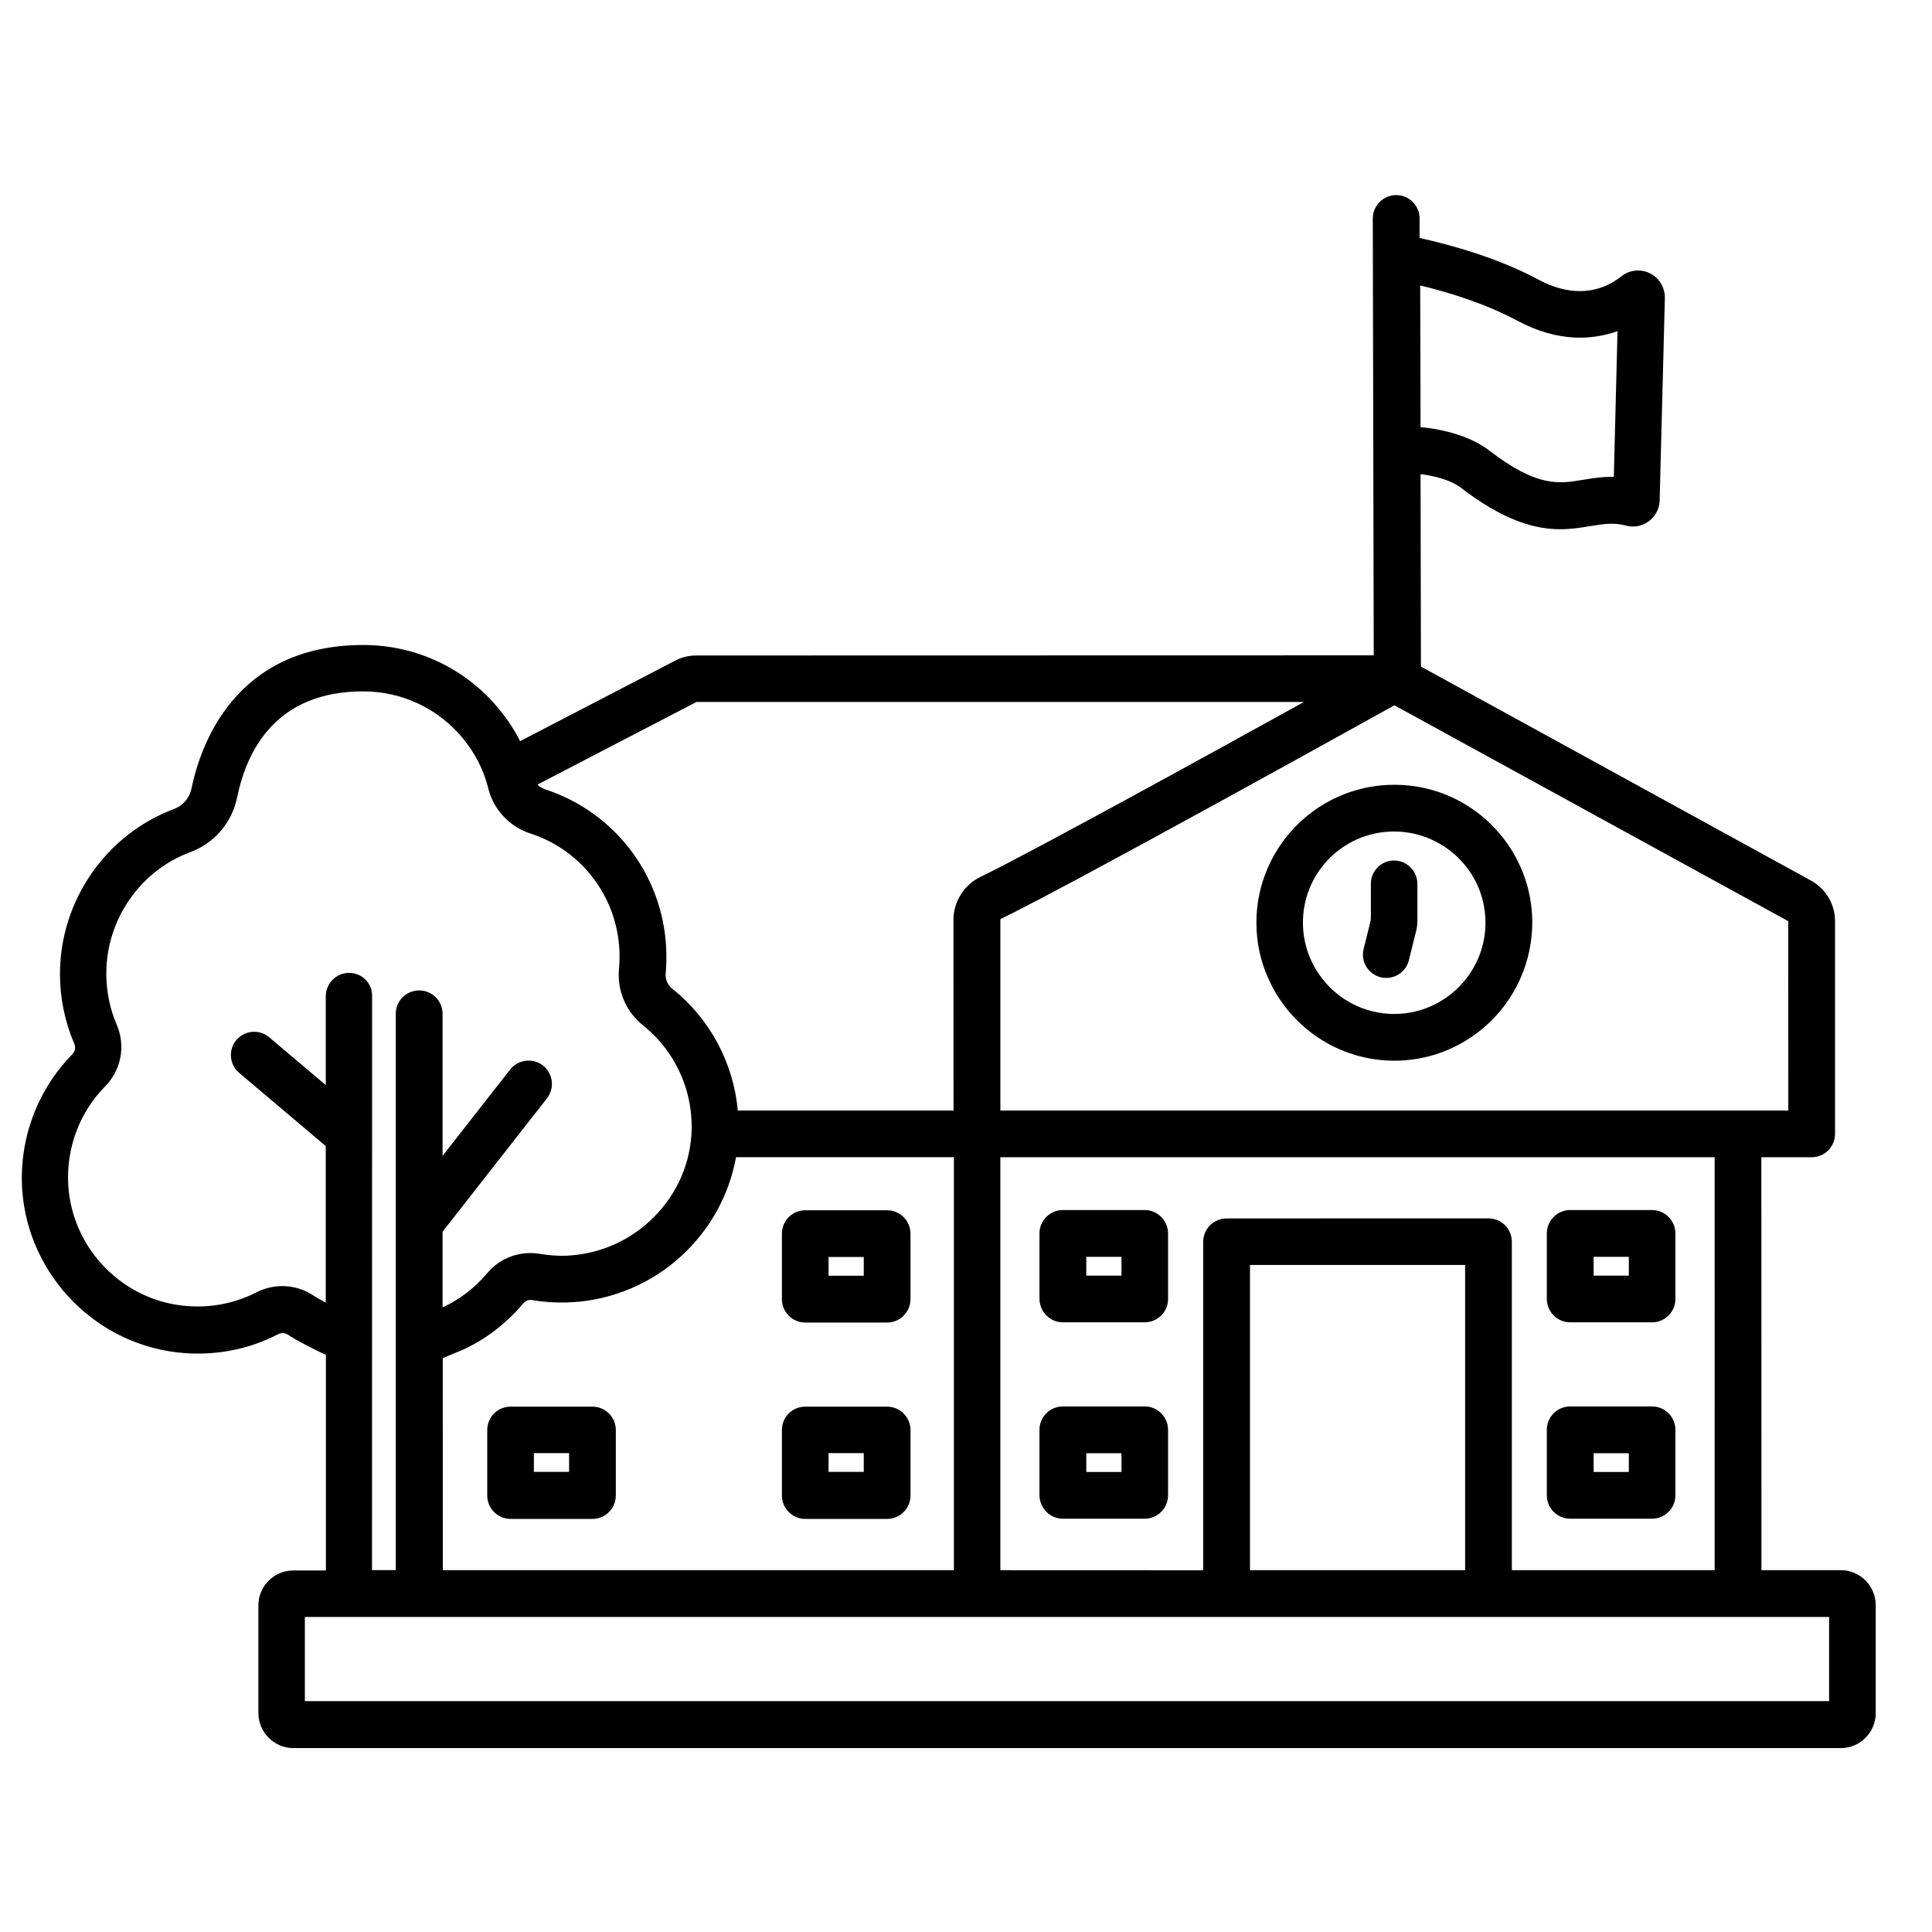 <?xml version="1.0" encoding="utf-8"?>
<svg viewBox="0 0 500 500" xmlns="http://www.w3.org/2000/svg">
  <defs/>
  <g transform="matrix(4.799, 0, 0, 4.799, 5.56, 11.461)" style="">
    <path d="m98.121 82.289h-4.289l-0.004-22.27h2.711c0.699 0 1.262-0.559 1.262-1.262v-11.469c0-0.91-0.488-1.738-1.301-2.191l-21.031-11.539-0.02-10.379c0.871 0.109 1.699 0.371 2.141 0.711 2.391 1.84 4.07 2.262 5.398 2.262 0.609 0 1.141-0.09 1.629-0.172 0.691-0.109 1.238-0.199 1.879-0.031 0.43 0.121 0.879 0.051 1.238-0.211 0.359-0.25 0.578-0.648 0.609-1.09v-0.051l0.281-10.91v-0.031c0-0.57-0.328-1.09-0.852-1.328-0.5-0.23-1.09-0.148-1.512 0.199-0.711 0.57-2.231 1.34-4.422 0.18-2.219-1.191-4.719-1.879-6.441-2.262v-1.051c0-0.691-0.559-1.262-1.262-1.262-0.691 0-1.262 0.57-1.262 1.262l0.051 23.559-36.535 0.008c-0.41 0-0.82 0.102-1.141 0.281l-8.359 4.34c-0.301-0.602-0.672-1.16-1.109-1.699-1.809-2.219-4.488-3.488-7.352-3.488-6.93 0-8.789 5.43-9.262 7.75-0.109 0.5-0.449 0.91-0.93 1.09-3.691 1.379-6.16 4.961-6.16 8.898 0 1.309 0.262 2.57 0.77 3.762 0.09 0.199 0.039 0.422-0.109 0.578-1.891 1.922-2.871 4.578-2.699 7.289 0.32 4.68 4.078 8.48 8.762 8.82 1.762 0.129 3.512-0.219 5.039-1.02 0.172-0.09 0.391-0.07 0.539 0.031 0.43 0.301 1.371 0.77 2.039 1.09v11.621h-1.762c-1.039 0-1.879 0.852-1.879 1.879v5.809c0 1.039 0.852 1.891 1.879 1.891h83.461c1.039 0 1.879-0.852 1.879-1.891v-5.809c0.004-1.043-0.848-1.895-1.875-1.895zm-6.812 0h-10.938v-17.711c0-0.691-0.559-1.262-1.262-1.262l-14.121 0.004c-0.691 0-1.262 0.559-1.262 1.262v17.711l-10.938-0.004v-22.27h38.52zm-25.059 0v-16.461h11.602v16.461zm-43.531-11.438c0.34-0.141 0.68-0.281 0.91-0.379 0.02-0.012 0.039-0.02 0.059-0.02 1.281-0.559 2.449-1.449 3.391-2.57 0.109-0.129 0.281-0.191 0.469-0.16 0.629 0.109 1.262 0.148 1.852 0.129 0.059 0 0.109 0 0.172-0.012h0.039 0.07c2.191-0.121 4.301-1.012 5.922-2.512 1.539-1.422 2.559-3.269 2.93-5.309h11.75v22.27h-27.562zm72.562-13.352h-42.492v-10.289c0-0.031 0.031-0.051 0.039-0.051 3.809-1.84 20.25-10.98 21.211-11.512l21.238 11.641zm-14.609-42.59c2.231 1.191 4.078 1.031 5.398 0.559l-0.199 7.859c-0.609-0.012-1.16 0.078-1.66 0.16-1.328 0.219-2.469 0.41-5.09-1.602-0.961-0.73-2.379-1.121-3.672-1.238l-0.02-7.641c1.512 0.363 3.481 0.961 5.242 1.902zm-44.273 20.559h32.762c-5.301 2.93-14.75 8.129-17.441 9.43-0.891 0.43-1.461 1.34-1.461 2.32l0.004 10.281h-11.633c-0.238-2.57-1.5-4.949-3.539-6.57-0.25-0.199-0.379-0.512-0.352-0.828 0.031-0.281 0.039-0.57 0.039-0.898 0-4.129-2.641-7.762-6.559-9.031-0.148-0.051-0.289-0.141-0.391-0.25zm-18.727 14.609c-0.691 0-1.262 0.559-1.262 1.262v4.789l-3.051-2.578c-0.531-0.449-1.32-0.379-1.77 0.148-0.449 0.531-0.379 1.32 0.148 1.77l4.672 3.949v8.441c-0.281-0.148-0.5-0.27-0.602-0.34-0.93-0.648-2.129-0.73-3.141-0.211-1.129 0.578-2.41 0.84-3.711 0.738-3.441-0.25-6.199-3.039-6.43-6.481-0.129-2 0.59-3.949 1.98-5.359 0.879-0.891 1.121-2.199 0.629-3.34-0.371-0.859-0.559-1.789-0.559-2.762 0-2.898 1.82-5.531 4.531-6.539 1.289-0.48 2.231-1.57 2.519-2.93 0.531-2.621 2.148-5.738 6.801-5.738 2.102 0 4.07 0.93 5.398 2.559 0.66 0.809 1.121 1.719 1.359 2.711 0.281 1.109 1.141 2.031 2.25 2.391 2.879 0.93 4.82 3.602 4.82 6.641 0 0.25-0.012 0.449-0.031 0.66-0.109 1.172 0.371 2.301 1.281 3.039 1.801 1.43 2.781 3.66 2.621 5.961-0.129 1.77-0.93 3.398-2.25 4.609-1.191 1.102-2.731 1.75-4.32 1.852-0.051 0-0.102 0-0.148 0.012h-0.039-0.039c-0.441 0.012-0.898-0.02-1.371-0.102-1.059-0.18-2.141 0.211-2.82 1.02-0.672 0.801-1.5 1.441-2.398 1.852-0.012 0-0.02 0.012-0.031 0.012v-4.078l5.629-7.191c0.43-0.551 0.328-1.34-0.211-1.77-0.551-0.43-1.34-0.328-1.77 0.211l-3.648 4.66v-7.66c0-0.691-0.559-1.262-1.262-1.262-0.691 0-1.262 0.559-1.262 1.262v30h-1.281l0.004-30.945c0.02-0.699-0.539-1.262-1.238-1.262zm79.809 39.273h-82.199v-4.539h82.199z"/>
    <path d="m56.16 68.922h4.41c0.691 0 1.262-0.559 1.262-1.262v-3.531c0-0.691-0.559-1.262-1.262-1.262h-4.41c-0.691 0-1.262 0.559-1.262 1.262v3.531c0.012 0.699 0.57 1.262 1.262 1.262zm1.262-3.531h1.898v1.012h-1.898z"/>
    <path d="m56.16 79.512h4.41c0.691 0 1.262-0.559 1.262-1.262v-3.531c0-0.691-0.559-1.262-1.262-1.262h-4.41c-0.691 0-1.262 0.559-1.262 1.262v3.531c0.012 0.699 0.57 1.262 1.262 1.262zm1.262-3.531h1.898v1.012h-1.898z"/>
    <path d="m83.52 68.922h4.41c0.691 0 1.262-0.559 1.262-1.262v-3.531c0-0.691-0.559-1.262-1.262-1.262h-4.41c-0.691 0-1.262 0.559-1.262 1.262v3.531c0.004 0.699 0.562 1.262 1.262 1.262zm1.262-3.531h1.898v1.012h-1.898z"/>
    <path d="m83.52 79.512h4.41c0.691 0 1.262-0.559 1.262-1.262v-3.531c0-0.691-0.559-1.262-1.262-1.262h-4.41c-0.691 0-1.262 0.559-1.262 1.262v3.531c0.004 0.699 0.562 1.262 1.262 1.262zm1.262-3.531h1.898v1.012h-1.898z"/>
    <path d="m30.789 73.469h-4.41c-0.699 0-1.262 0.559-1.262 1.262v3.531c0 0.691 0.559 1.262 1.262 1.262h4.41c0.691 0 1.262-0.559 1.262-1.262v-3.531c0-0.699-0.562-1.262-1.262-1.262zm-1.258 3.519h-1.898v-1.012h1.898z"/>
    <path d="m46.68 62.879h-4.41c-0.699 0-1.262 0.559-1.262 1.262v3.531c0 0.691 0.559 1.262 1.262 1.262h4.41c0.691 0 1.262-0.559 1.262-1.262v-3.531c0-0.699-0.57-1.262-1.262-1.262zm-1.258 3.531h-1.898v-1.012h1.898z"/>
    <path d="m46.68 73.469h-4.41c-0.699 0-1.262 0.559-1.262 1.262v3.531c0 0.691 0.559 1.262 1.262 1.262h4.41c0.691 0 1.262-0.559 1.262-1.262v-3.531c0-0.699-0.57-1.262-1.262-1.262zm-1.258 3.519h-1.898v-1.012h1.898z"/>
    <path d="m67.398 44.012c-0.512 1.012-0.801 2.148-0.801 3.359 0 1.059 0.219 2.07 0.629 2.981 1.148 2.621 3.769 4.461 6.809 4.461 3.039 0 5.66-1.84 6.809-4.461 0.398-0.91 0.629-1.922 0.629-2.981 0-1.211-0.289-2.352-0.801-3.359-1.23-2.422-3.738-4.078-6.629-4.078-2.902-0.004-5.414 1.656-6.644 4.078zm11.551 3.359c0 1.121-0.371 2.148-1.012 2.981-0.898 1.18-2.32 1.941-3.91 1.941s-3.012-0.762-3.91-1.941c-0.629-0.828-1.012-1.859-1.012-2.981 0-1.301 0.5-2.481 1.32-3.359 0.898-0.961 2.18-1.559 3.59-1.559 1.422 0 2.699 0.602 3.602 1.559 0.832 0.879 1.332 2.059 1.332 3.359z"/>
    <path d="m72.77 45.27v1.789c0 0.102-0.012 0.211-0.039 0.309l-0.352 1.422c-0.199 0.789 0.398 1.559 1.219 1.559 0.578 0 1.078-0.391 1.219-0.949l0.391-1.57c0.051-0.199 0.07-0.398 0.07-0.609v-1.941c0-0.691-0.559-1.262-1.262-1.262-0.676-0.004-1.246 0.555-1.246 1.254z"/>
  </g>
</svg>